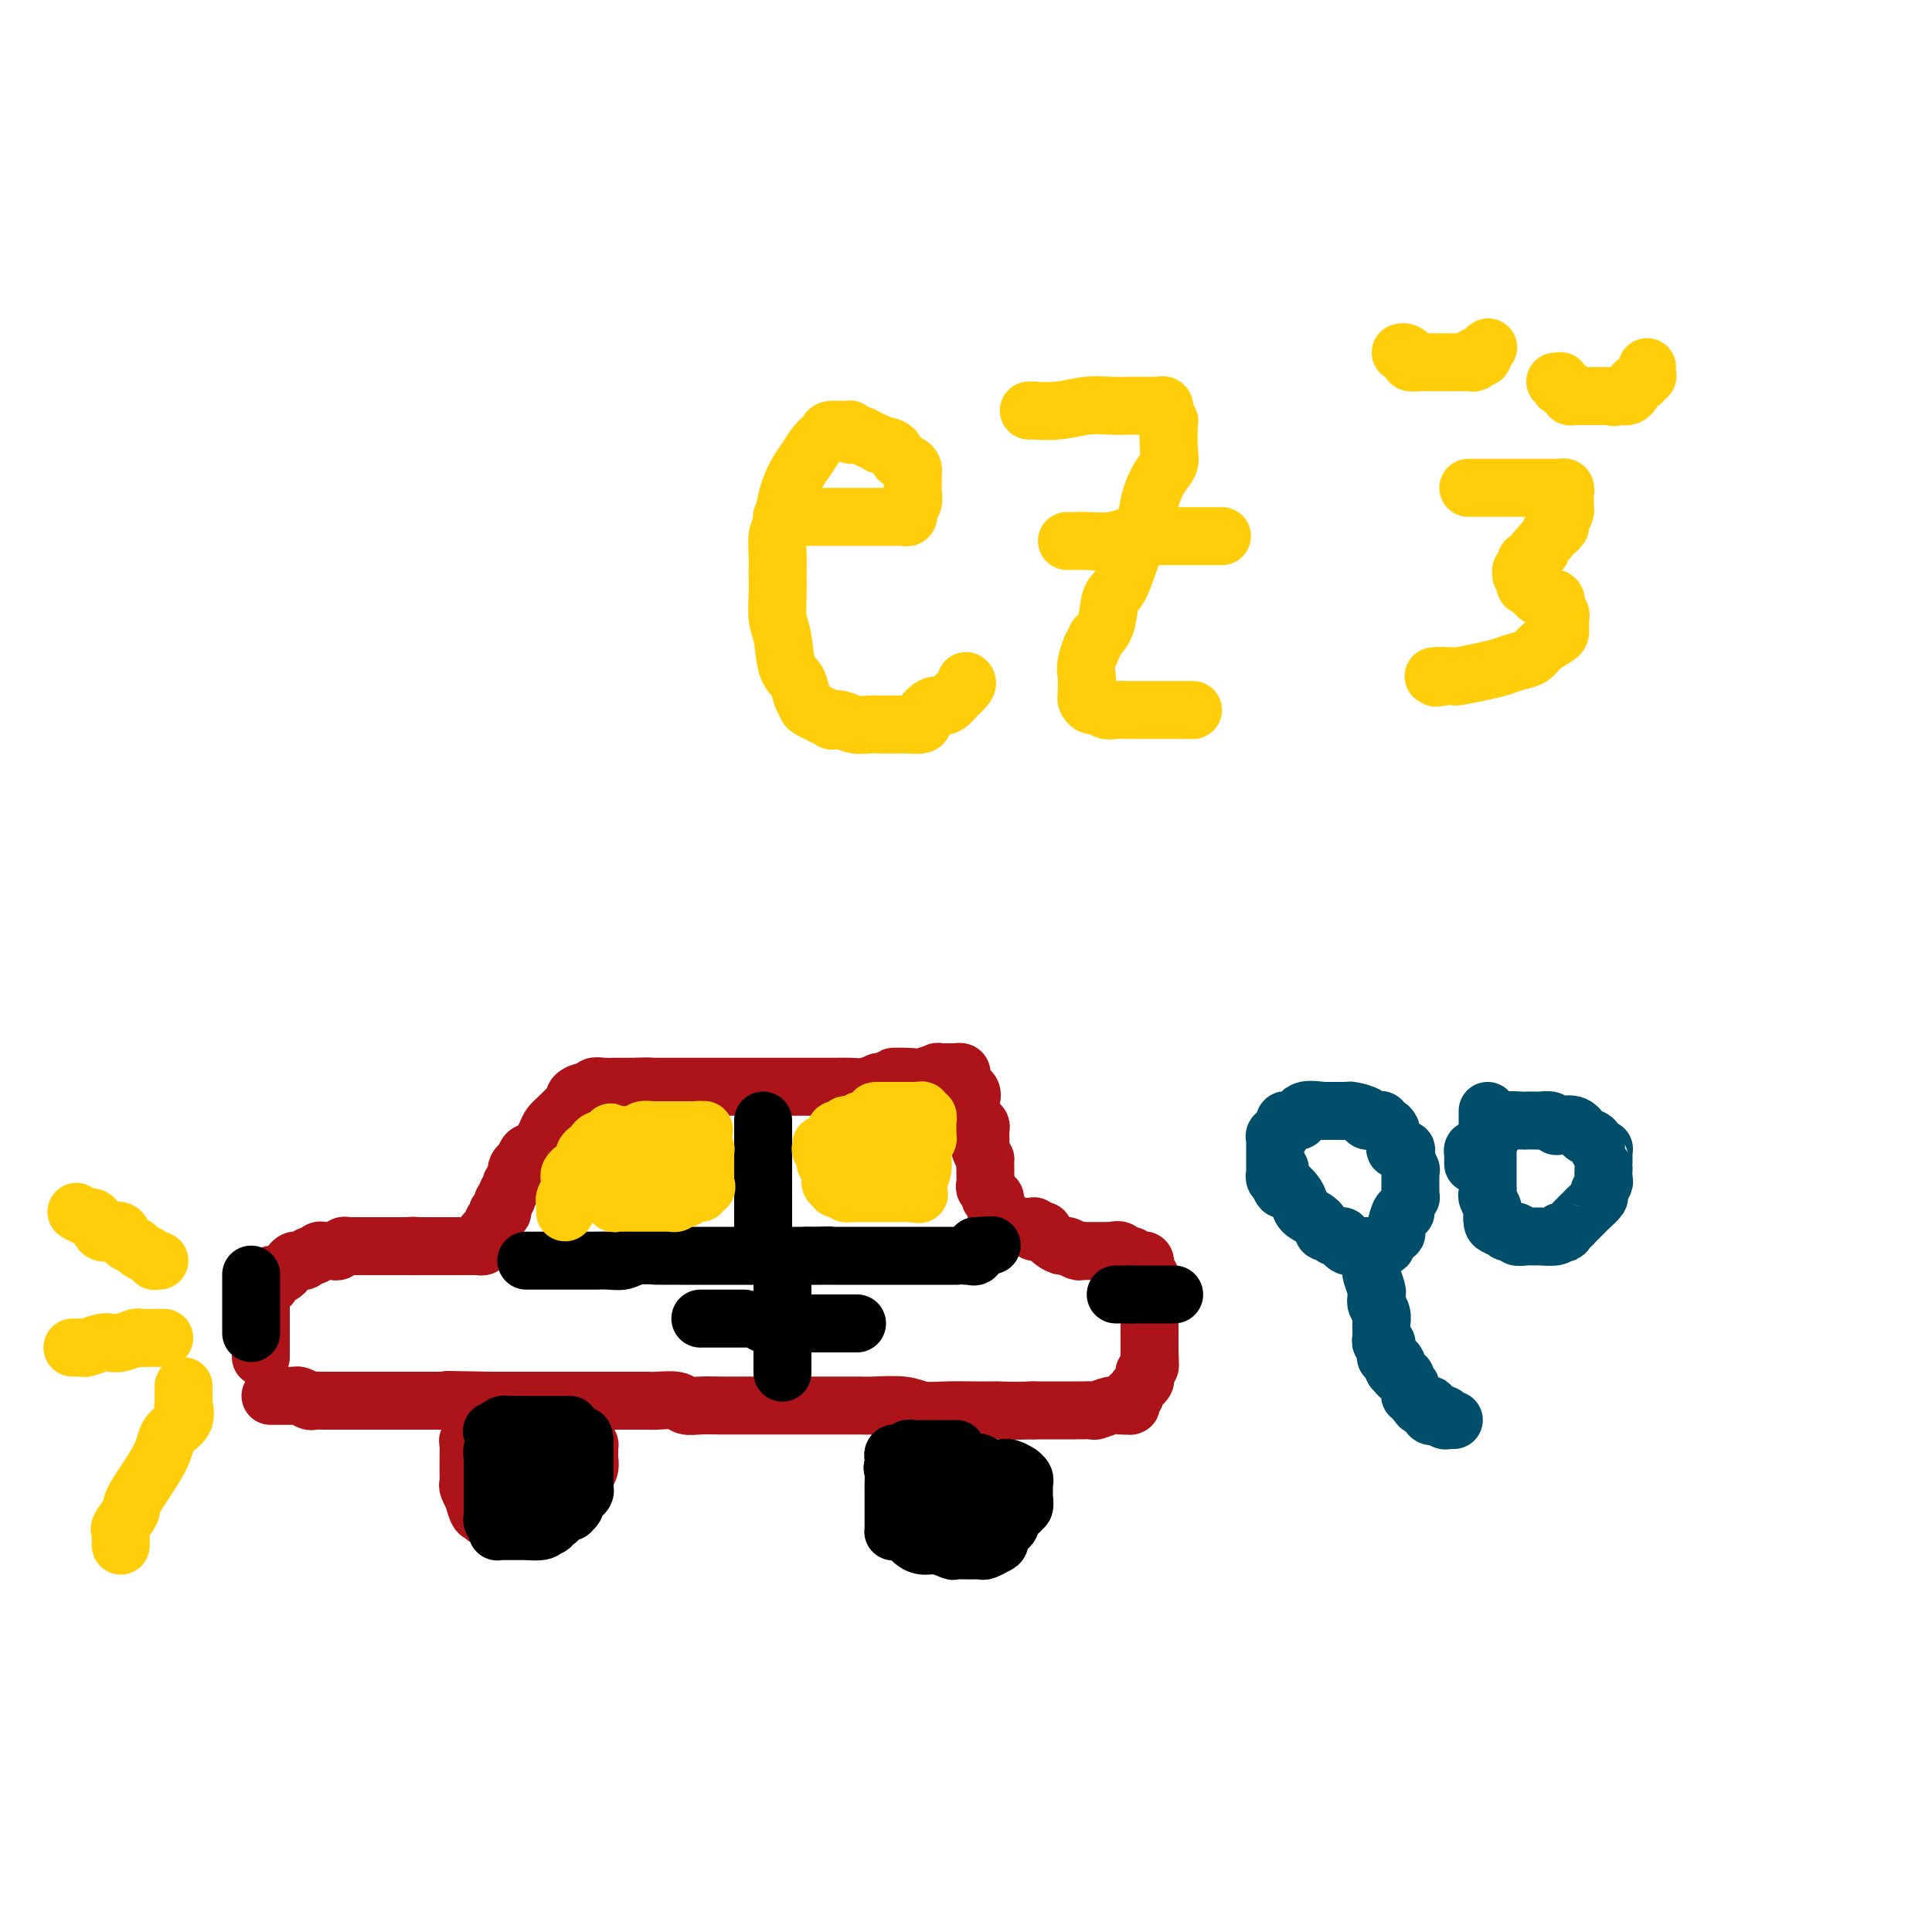 <svg viewBox='0 0 400 400' version='1.1' xmlns='http://www.w3.org/2000/svg' xmlns:xlink='http://www.w3.org/1999/xlink'><g fill='none' stroke='#AD1419' stroke-width='12' stroke-linecap='round' stroke-linejoin='round'><path d='M54,281c0.000,-0.331 0.000,-0.662 0,-1c0.000,-0.338 0.000,-0.682 0,-1c-0.000,-0.318 0.000,-0.610 0,-1c0.000,-0.390 0.000,-0.878 0,-1c0.000,-0.122 0.000,0.121 0,0c0.000,-0.121 0.000,-0.605 0,-1c0.000,-0.395 0.000,-0.701 0,-1c0.000,-0.299 0.000,-0.590 0,-1c0.000,-0.410 0.000,-0.937 0,-1c0.000,-0.063 0.000,0.338 0,0c0.000,-0.338 0.000,-1.415 0,-2c0.000,-0.585 0.000,-0.679 0,-1c-0.000,-0.321 -0.000,-0.871 0,-1c0.000,-0.129 0.000,0.161 0,0c0.000,-0.161 0.000,-0.774 0,-1c0.000,-0.226 0.000,-0.065 0,0c0.000,0.065 0.000,0.032 0,0'/><path d='M54,268c-0.043,-2.168 -0.149,-1.087 0,-1c0.149,0.087 0.554,-0.820 1,-1c0.446,-0.180 0.931,0.369 1,0c0.069,-0.369 -0.280,-1.654 0,-2c0.280,-0.346 1.188,0.248 2,0c0.812,-0.248 1.527,-1.338 2,-2c0.473,-0.662 0.704,-0.894 1,-1c0.296,-0.106 0.657,-0.085 1,0c0.343,0.085 0.669,0.233 1,0c0.331,-0.233 0.666,-0.847 1,-1c0.334,-0.153 0.667,0.155 1,0c0.333,-0.155 0.667,-0.773 1,-1c0.333,-0.227 0.667,-0.065 1,0c0.333,0.065 0.667,0.031 1,0c0.333,-0.031 0.666,-0.061 1,0c0.334,0.061 0.667,0.212 1,0c0.333,-0.212 0.664,-0.789 1,-1c0.336,-0.211 0.677,-0.057 1,0c0.323,0.057 0.629,0.015 1,0c0.371,-0.015 0.806,-0.004 1,0c0.194,0.004 0.145,0.001 0,0c-0.145,-0.001 -0.386,-0.000 0,0c0.386,0.000 1.399,0.000 2,0c0.601,-0.000 0.791,-0.000 1,0c0.209,0.000 0.437,0.000 1,0c0.563,-0.000 1.460,-0.000 2,0c0.540,0.000 0.722,0.000 1,0c0.278,-0.000 0.652,-0.000 1,0c0.348,0.000 0.671,0.000 1,0c0.329,-0.000 0.665,-0.000 1,0'/><path d='M84,258c2.890,-0.155 1.117,-0.041 1,0c-0.117,0.041 1.424,0.011 2,0c0.576,-0.011 0.186,-0.003 0,0c-0.186,0.003 -0.170,0.001 0,0c0.170,-0.001 0.492,-0.000 1,0c0.508,0.000 1.200,0.000 2,0c0.800,-0.000 1.707,-0.000 2,0c0.293,0.000 -0.028,-0.000 0,0c0.028,0.000 0.407,0.000 1,0c0.593,-0.000 1.402,-0.000 2,0c0.598,0.000 0.987,0.001 1,0c0.013,-0.001 -0.350,-0.003 0,0c0.350,0.003 1.414,0.012 2,0c0.586,-0.012 0.696,-0.046 1,0c0.304,0.046 0.804,0.172 1,0c0.196,-0.172 0.090,-0.641 0,-1c-0.090,-0.359 -0.164,-0.606 0,-1c0.164,-0.394 0.565,-0.933 1,-1c0.435,-0.067 0.905,0.338 1,0c0.095,-0.338 -0.186,-1.418 0,-2c0.186,-0.582 0.838,-0.667 1,-1c0.162,-0.333 -0.168,-0.915 0,-1c0.168,-0.085 0.833,0.328 1,0c0.167,-0.328 -0.165,-1.398 0,-2c0.165,-0.602 0.828,-0.735 1,-1c0.172,-0.265 -0.146,-0.662 0,-1c0.146,-0.338 0.757,-0.615 1,-1c0.243,-0.385 0.117,-0.876 0,-1c-0.117,-0.124 -0.224,0.121 0,0c0.224,-0.121 0.778,-0.606 1,-1c0.222,-0.394 0.111,-0.697 0,-1'/><path d='M107,243c1.187,-2.594 0.153,-1.581 0,-1c-0.153,0.581 0.574,0.728 1,0c0.426,-0.728 0.550,-2.330 1,-3c0.450,-0.670 1.224,-0.408 2,-1c0.776,-0.592 1.553,-2.039 2,-3c0.447,-0.961 0.565,-1.435 1,-2c0.435,-0.565 1.187,-1.223 2,-2c0.813,-0.777 1.686,-1.675 2,-2c0.314,-0.325 0.069,-0.076 0,0c-0.069,0.076 0.040,-0.022 0,0c-0.040,0.022 -0.227,0.165 0,0c0.227,-0.165 0.868,-0.636 1,-1c0.132,-0.364 -0.246,-0.619 0,-1c0.246,-0.381 1.116,-0.887 2,-1c0.884,-0.113 1.781,0.166 2,0c0.219,-0.166 -0.241,-0.776 0,-1c0.241,-0.224 1.181,-0.060 2,0c0.819,0.060 1.515,0.016 2,0c0.485,-0.016 0.757,-0.004 1,0c0.243,0.004 0.457,0.001 1,0c0.543,-0.001 1.415,-0.000 2,0c0.585,0.000 0.881,0.000 1,0c0.119,-0.000 0.059,-0.000 0,0'/><path d='M132,225c2.312,-0.155 2.593,-0.041 3,0c0.407,0.041 0.939,0.011 1,0c0.061,-0.011 -0.350,-0.003 0,0c0.350,0.003 1.459,0.001 2,0c0.541,-0.001 0.513,-0.000 1,0c0.487,0.000 1.488,0.000 2,0c0.512,-0.000 0.535,-0.000 1,0c0.465,0.000 1.373,0.000 2,0c0.627,-0.000 0.975,-0.000 1,0c0.025,0.000 -0.271,0.000 0,0c0.271,-0.000 1.109,-0.000 2,0c0.891,0.000 1.833,0.000 2,0c0.167,-0.000 -0.442,-0.000 0,0c0.442,0.000 1.935,0.000 3,0c1.065,-0.000 1.704,-0.000 2,0c0.296,0.000 0.251,0.000 1,0c0.749,-0.000 2.294,-0.000 3,0c0.706,0.000 0.575,0.000 1,0c0.425,-0.000 1.405,-0.000 2,0c0.595,0.000 0.803,0.000 1,0c0.197,-0.000 0.382,-0.000 1,0c0.618,0.000 1.669,0.000 2,0c0.331,-0.000 -0.059,-0.000 0,0c0.059,0.000 0.567,0.000 1,0c0.433,-0.000 0.790,-0.000 1,0c0.210,0.000 0.272,0.001 1,0c0.728,-0.001 2.123,-0.003 3,0c0.877,0.003 1.235,0.011 2,0c0.765,-0.011 1.937,-0.041 3,0c1.063,0.041 2.018,0.155 3,0c0.982,-0.155 1.991,-0.577 3,-1'/><path d='M182,224c8.191,-0.377 3.667,-0.819 3,-1c-0.667,-0.181 2.522,-0.101 4,0c1.478,0.101 1.246,0.223 2,0c0.754,-0.223 2.493,-0.792 3,-1c0.507,-0.208 -0.218,-0.056 0,0c0.218,0.056 1.378,0.015 2,0c0.622,-0.015 0.706,-0.005 1,0c0.294,0.005 0.797,0.004 1,0c0.203,-0.004 0.107,-0.013 0,0c-0.107,0.013 -0.224,0.046 0,0c0.224,-0.046 0.790,-0.170 1,0c0.210,0.170 0.064,0.636 0,1c-0.064,0.364 -0.045,0.626 0,1c0.045,0.374 0.117,0.861 0,1c-0.117,0.139 -0.424,-0.068 0,0c0.424,0.068 1.577,0.413 2,1c0.423,0.587 0.116,1.418 0,2c-0.116,0.582 -0.041,0.916 0,1c0.041,0.084 0.050,-0.080 0,0c-0.050,0.080 -0.157,0.406 0,1c0.157,0.594 0.578,1.458 1,2c0.422,0.542 0.845,0.764 1,1c0.155,0.236 0.042,0.487 0,1c-0.042,0.513 -0.012,1.290 0,2c0.012,0.710 0.006,1.355 0,2'/><path d='M203,238c1.154,2.815 1.040,1.854 1,2c-0.040,0.146 -0.007,1.401 0,2c0.007,0.599 -0.013,0.543 0,1c0.013,0.457 0.060,1.427 0,2c-0.060,0.573 -0.227,0.749 0,1c0.227,0.251 0.849,0.579 1,1c0.151,0.421 -0.170,0.936 0,1c0.170,0.064 0.830,-0.323 1,0c0.170,0.323 -0.150,1.357 0,2c0.150,0.643 0.772,0.894 1,1c0.228,0.106 0.064,0.067 0,0c-0.064,-0.067 -0.027,-0.163 0,0c0.027,0.163 0.045,0.583 0,1c-0.045,0.417 -0.153,0.830 0,1c0.153,0.170 0.567,0.098 1,0c0.433,-0.098 0.886,-0.222 1,0c0.114,0.222 -0.109,0.792 0,1c0.109,0.208 0.550,0.056 1,0c0.450,-0.056 0.908,-0.015 1,0c0.092,0.015 -0.183,0.004 0,0c0.183,-0.004 0.822,-0.001 1,0c0.178,0.001 -0.106,0.000 0,0c0.106,-0.000 0.602,-0.000 1,0c0.398,0.000 0.699,0.000 1,0'/><path d='M214,254c1.167,0.500 0.583,0.250 0,0'/><path d='M214,254c0.064,-0.110 0.128,-0.219 0,0c-0.128,0.219 -0.448,0.767 0,1c0.448,0.233 1.663,0.153 2,0c0.337,-0.153 -0.204,-0.377 0,0c0.204,0.377 1.154,1.355 2,2c0.846,0.645 1.590,0.957 2,1c0.410,0.043 0.487,-0.185 1,0c0.513,0.185 1.461,0.782 2,1c0.539,0.218 0.670,0.059 1,0c0.330,-0.059 0.858,-0.016 1,0c0.142,0.016 -0.103,0.004 0,0c0.103,-0.004 0.552,-0.001 1,0c0.448,0.001 0.894,0.000 1,0c0.106,-0.000 -0.129,-0.000 0,0c0.129,0.000 0.622,0.000 1,0c0.378,-0.000 0.640,-0.000 1,0c0.360,0.000 0.817,0.000 1,0c0.183,-0.000 0.091,-0.000 0,0'/><path d='M230,259c2.632,0.790 1.213,0.264 1,0c-0.213,-0.264 0.779,-0.268 1,0c0.221,0.268 -0.330,0.808 0,1c0.330,0.192 1.541,0.038 2,0c0.459,-0.038 0.165,0.042 0,0c-0.165,-0.042 -0.202,-0.204 0,0c0.202,0.204 0.641,0.776 1,1c0.359,0.224 0.636,0.102 1,0c0.364,-0.102 0.816,-0.183 1,0c0.184,0.183 0.102,0.631 0,1c-0.102,0.369 -0.223,0.660 0,1c0.223,0.340 0.792,0.728 1,1c0.208,0.272 0.056,0.426 0,1c-0.056,0.574 -0.015,1.567 0,2c0.015,0.433 0.004,0.305 0,1c-0.004,0.695 -0.001,2.214 0,3c0.001,0.786 0.000,0.841 0,1c-0.000,0.159 -0.000,0.424 0,1c0.000,0.576 0.000,1.464 0,2c-0.000,0.536 -0.000,0.721 0,1c0.000,0.279 0.000,0.652 0,1c-0.000,0.348 -0.000,0.671 0,1c0.000,0.329 0.000,0.666 0,1c-0.000,0.334 -0.000,0.667 0,1'/><path d='M238,280c0.154,3.179 0.037,1.625 0,1c-0.037,-0.625 0.004,-0.322 0,0c-0.004,0.322 -0.052,0.663 0,1c0.052,0.337 0.206,0.669 0,1c-0.206,0.331 -0.772,0.662 -1,1c-0.228,0.338 -0.118,0.682 0,1c0.118,0.318 0.243,0.611 0,1c-0.243,0.389 -0.853,0.874 -1,1c-0.147,0.126 0.171,-0.107 0,0c-0.171,0.107 -0.830,0.554 -1,1c-0.170,0.446 0.150,0.890 0,1c-0.150,0.110 -0.771,-0.114 -1,0c-0.229,0.114 -0.068,0.567 0,1c0.068,0.433 0.042,0.847 0,1c-0.042,0.153 -0.099,0.045 0,0c0.099,-0.045 0.354,-0.026 0,0c-0.354,0.026 -1.317,0.060 -2,0c-0.683,-0.060 -1.085,-0.212 -2,0c-0.915,0.212 -2.342,0.789 -3,1c-0.658,0.211 -0.545,0.057 -1,0c-0.455,-0.057 -1.476,-0.015 -2,0c-0.524,0.015 -0.549,0.004 -1,0c-0.451,-0.004 -1.327,-0.001 -2,0c-0.673,0.001 -1.143,0.000 -2,0c-0.857,-0.000 -2.102,-0.000 -3,0c-0.898,0.000 -1.449,0.000 -2,0'/><path d='M214,292c-4.663,0.155 -6.320,0.043 -7,0c-0.680,-0.043 -0.384,-0.015 -1,0c-0.616,0.015 -2.143,0.018 -4,0c-1.857,-0.018 -4.044,-0.057 -6,0c-1.956,0.057 -3.681,0.212 -5,0c-1.319,-0.212 -2.231,-0.789 -4,-1c-1.769,-0.211 -4.397,-0.057 -6,0c-1.603,0.057 -2.183,0.015 -3,0c-0.817,-0.015 -1.870,-0.004 -4,0c-2.130,0.004 -5.335,0.001 -7,0c-1.665,-0.001 -1.789,-0.000 -3,0c-1.211,0.000 -3.510,-0.000 -5,0c-1.490,0.000 -2.171,0.001 -3,0c-0.829,-0.001 -1.806,-0.004 -3,0c-1.194,0.004 -2.607,0.015 -4,0c-1.393,-0.015 -2.768,-0.057 -4,0c-1.232,0.057 -2.322,0.211 -3,0c-0.678,-0.211 -0.943,-0.789 -2,-1c-1.057,-0.211 -2.906,-0.057 -4,0c-1.094,0.057 -1.433,0.015 -2,0c-0.567,-0.015 -1.361,-0.004 -2,0c-0.639,0.004 -1.124,0.001 -2,0c-0.876,-0.001 -2.143,-0.000 -3,0c-0.857,0.000 -1.304,0.000 -2,0c-0.696,-0.000 -1.642,-0.000 -3,0c-1.358,0.000 -3.129,0.000 -4,0c-0.871,-0.000 -0.841,-0.000 -2,0c-1.159,0.000 -3.507,0.000 -5,0c-1.493,-0.000 -2.133,-0.000 -3,0c-0.867,0.000 -1.962,0.000 -3,0c-1.038,-0.000 -2.019,-0.000 -3,0'/><path d='M102,290c-17.620,-0.309 -5.669,-0.083 -2,0c3.669,0.083 -0.942,0.022 -3,0c-2.058,-0.022 -1.563,-0.006 -2,0c-0.437,0.006 -1.807,0.002 -3,0c-1.193,-0.002 -2.211,-0.000 -3,0c-0.789,0.000 -1.351,0.000 -2,0c-0.649,-0.000 -1.387,-0.000 -2,0c-0.613,0.000 -1.103,0.000 -2,0c-0.897,-0.000 -2.202,0.000 -3,0c-0.798,-0.000 -1.088,-0.000 -2,0c-0.912,0.000 -2.446,0.000 -3,0c-0.554,-0.000 -0.127,-0.000 -1,0c-0.873,0.000 -3.045,0.001 -4,0c-0.955,-0.001 -0.693,-0.004 -1,0c-0.307,0.004 -1.183,0.015 -2,0c-0.817,-0.015 -1.576,-0.057 -2,0c-0.424,0.057 -0.513,0.211 -1,0c-0.487,-0.211 -1.373,-0.789 -2,-1c-0.627,-0.211 -0.995,-0.057 -1,0c-0.005,0.057 0.354,0.015 0,0c-0.354,-0.015 -1.419,-0.004 -2,0c-0.581,0.004 -0.678,0.001 -1,0c-0.322,-0.001 -0.870,-0.000 -1,0c-0.130,0.000 0.157,0.000 0,0c-0.157,-0.000 -0.759,-0.000 -1,0c-0.241,0.000 -0.120,0.000 0,0'/><path d='M101,291c-0.422,0.032 -0.844,0.064 -1,0c-0.156,-0.064 -0.044,-0.225 0,0c0.044,0.225 0.022,0.834 0,1c-0.022,0.166 -0.043,-0.111 0,0c0.043,0.111 0.151,0.611 0,1c-0.151,0.389 -0.562,0.666 -1,1c-0.438,0.334 -0.902,0.726 -1,1c-0.098,0.274 0.170,0.431 0,1c-0.170,0.569 -0.778,1.552 -1,2c-0.222,0.448 -0.059,0.362 0,1c0.059,0.638 0.015,2.001 0,3c-0.015,0.999 0.000,1.635 0,2c-0.000,0.365 -0.015,0.459 0,1c0.015,0.541 0.059,1.529 0,2c-0.059,0.471 -0.222,0.424 0,1c0.222,0.576 0.830,1.776 1,2c0.170,0.224 -0.099,-0.528 0,0c0.099,0.528 0.565,2.334 1,3c0.435,0.666 0.839,0.190 1,0c0.161,-0.190 0.081,-0.095 0,0'/><path d='M100,313c0.648,2.321 0.768,0.622 1,0c0.232,-0.622 0.575,-0.167 1,0c0.425,0.167 0.931,0.045 1,0c0.069,-0.045 -0.298,-0.012 0,0c0.298,0.012 1.262,0.003 2,0c0.738,-0.003 1.248,-0.001 2,0c0.752,0.001 1.744,0.000 2,0c0.256,-0.000 -0.225,-0.000 0,0c0.225,0.000 1.154,0.001 2,0c0.846,-0.001 1.607,-0.003 2,0c0.393,0.003 0.417,0.012 1,0c0.583,-0.012 1.724,-0.046 2,0c0.276,0.046 -0.314,0.171 0,0c0.314,-0.171 1.533,-0.638 2,-1c0.467,-0.362 0.182,-0.618 0,-1c-0.182,-0.382 -0.260,-0.890 0,-1c0.260,-0.110 0.858,0.178 1,0c0.142,-0.178 -0.173,-0.820 0,-1c0.173,-0.180 0.835,0.104 1,0c0.165,-0.104 -0.166,-0.595 0,-1c0.166,-0.405 0.829,-0.724 1,-1c0.171,-0.276 -0.150,-0.507 0,-1c0.150,-0.493 0.772,-1.247 1,-2c0.228,-0.753 0.062,-1.506 0,-2c-0.062,-0.494 -0.019,-0.729 0,-1c0.019,-0.271 0.016,-0.580 0,-1c-0.016,-0.420 -0.043,-0.952 0,-1c0.043,-0.048 0.156,0.389 0,0c-0.156,-0.389 -0.580,-1.605 -1,-2c-0.420,-0.395 -0.834,0.030 -1,0c-0.166,-0.030 -0.083,-0.515 0,-1'/><path d='M120,296c-0.488,-1.459 -0.707,-1.107 -1,-1c-0.293,0.107 -0.659,-0.032 -1,0c-0.341,0.032 -0.657,0.234 -1,0c-0.343,-0.234 -0.712,-0.904 -1,-1c-0.288,-0.096 -0.493,0.381 -1,0c-0.507,-0.381 -1.316,-1.619 -2,-2c-0.684,-0.381 -1.244,0.094 -2,0c-0.756,-0.094 -1.709,-0.757 -2,-1c-0.291,-0.243 0.079,-0.065 0,0c-0.079,0.065 -0.609,0.017 -1,0c-0.391,-0.017 -0.644,-0.005 -1,0c-0.356,0.005 -0.816,0.001 -1,0c-0.184,-0.001 -0.092,-0.001 0,0'/></g>
<g fill='none' stroke='#000000' stroke-width='12' stroke-linecap='round' stroke-linejoin='round'><path d='M118,295c-0.334,-0.000 -0.668,-0.000 -1,0c-0.332,0.000 -0.662,0.000 -1,0c-0.338,-0.000 -0.682,-0.000 -1,0c-0.318,0.000 -0.609,0.000 -1,0c-0.391,-0.000 -0.883,-0.000 -1,0c-0.117,0.000 0.141,0.000 0,0c-0.141,-0.000 -0.682,-0.000 -1,0c-0.318,0.000 -0.414,0.000 -1,0c-0.586,-0.000 -1.664,-0.000 -2,0c-0.336,0.000 0.069,0.000 0,0c-0.069,-0.000 -0.611,-0.000 -1,0c-0.389,0.000 -0.625,0.000 -1,0c-0.375,-0.000 -0.888,-0.001 -1,0c-0.112,0.001 0.177,0.003 0,0c-0.177,-0.003 -0.821,-0.011 -1,0c-0.179,0.011 0.106,0.041 0,0c-0.106,-0.041 -0.602,-0.155 -1,0c-0.398,0.155 -0.699,0.577 -1,1'/><path d='M103,296c-2.316,0.278 -0.607,0.474 0,1c0.607,0.526 0.110,1.384 0,2c-0.110,0.616 0.167,0.991 0,1c-0.167,0.009 -0.777,-0.348 -1,0c-0.223,0.348 -0.060,1.403 0,2c0.060,0.597 0.016,0.737 0,1c-0.016,0.263 -0.004,0.648 0,1c0.004,0.352 0.001,0.672 0,1c-0.001,0.328 -0.000,0.666 0,1c0.000,0.334 0.000,0.666 0,1c-0.000,0.334 -0.000,0.671 0,1c0.000,0.329 0.000,0.649 0,1c-0.000,0.351 -0.000,0.734 0,1c0.000,0.266 0.000,0.414 0,1c-0.000,0.586 -0.001,1.610 0,2c0.001,0.390 0.004,0.146 0,0c-0.004,-0.146 -0.015,-0.193 0,0c0.015,0.193 0.056,0.626 0,1c-0.056,0.374 -0.209,0.689 0,1c0.209,0.311 0.781,0.619 1,1c0.219,0.381 0.085,0.834 0,1c-0.085,0.166 -0.119,0.045 0,0c0.119,-0.045 0.393,-0.012 1,0c0.607,0.012 1.546,0.004 2,0c0.454,-0.004 0.423,-0.004 1,0c0.577,0.004 1.763,0.011 2,0c0.237,-0.011 -0.475,-0.042 0,0c0.475,0.042 2.136,0.155 3,0c0.864,-0.155 0.932,-0.577 1,-1'/><path d='M113,316c1.483,-0.172 0.191,-0.103 0,0c-0.191,0.103 0.719,0.239 1,0c0.281,-0.239 -0.065,-0.852 0,-1c0.065,-0.148 0.543,0.171 1,0c0.457,-0.171 0.893,-0.831 1,-1c0.107,-0.169 -0.116,0.152 0,0c0.116,-0.152 0.571,-0.776 1,-1c0.429,-0.224 0.833,-0.049 1,0c0.167,0.049 0.096,-0.029 0,0c-0.096,0.029 -0.218,0.165 0,0c0.218,-0.165 0.775,-0.632 1,-1c0.225,-0.368 0.117,-0.637 0,-1c-0.117,-0.363 -0.241,-0.819 0,-1c0.241,-0.181 0.849,-0.086 1,0c0.151,0.086 -0.156,0.163 0,0c0.156,-0.163 0.774,-0.565 1,-1c0.226,-0.435 0.061,-0.903 0,-1c-0.061,-0.097 -0.016,0.176 0,0c0.016,-0.176 0.004,-0.803 0,-1c-0.004,-0.197 -0.001,0.035 0,0c0.001,-0.035 0.000,-0.338 0,-1c-0.000,-0.662 -0.000,-1.683 0,-2c0.000,-0.317 0.000,0.070 0,0c-0.000,-0.070 -0.000,-0.597 0,-1c0.000,-0.403 0.000,-0.682 0,-1c-0.000,-0.318 -0.000,-0.676 0,-1c0.000,-0.324 0.000,-0.612 0,-1c-0.000,-0.388 -0.000,-0.874 0,-1c0.000,-0.126 0.000,0.107 0,0c-0.000,-0.107 -0.000,-0.553 0,-1'/><path d='M121,298c-0.179,-1.637 -0.625,-0.228 -1,0c-0.375,0.228 -0.678,-0.723 -1,-1c-0.322,-0.277 -0.664,0.122 -1,0c-0.336,-0.122 -0.668,-0.765 -1,-1c-0.332,-0.235 -0.665,-0.064 -1,0c-0.335,0.064 -0.670,0.020 -1,0c-0.330,-0.020 -0.653,-0.016 -1,0c-0.347,0.016 -0.719,0.046 -1,0c-0.281,-0.046 -0.471,-0.167 -1,0c-0.529,0.167 -1.398,0.621 -2,1c-0.602,0.379 -0.936,0.683 -1,1c-0.064,0.317 0.141,0.648 0,1c-0.141,0.352 -0.630,0.724 -1,1c-0.370,0.276 -0.621,0.455 -1,1c-0.379,0.545 -0.886,1.455 -1,2c-0.114,0.545 0.166,0.724 0,1c-0.166,0.276 -0.776,0.648 -1,1c-0.224,0.352 -0.060,0.686 0,1c0.060,0.314 0.016,0.610 0,1c-0.016,0.390 -0.004,0.874 0,1c0.004,0.126 0.000,-0.106 0,0c-0.000,0.106 0.003,0.550 0,1c-0.003,0.450 -0.012,0.905 0,1c0.012,0.095 0.044,-0.170 0,0c-0.044,0.170 -0.166,0.777 0,1c0.166,0.223 0.619,0.064 1,0c0.381,-0.064 0.691,-0.032 1,0'/><path d='M107,311c0.771,0.606 1.699,0.121 2,0c0.301,-0.121 -0.024,0.122 0,0c0.024,-0.122 0.398,-0.607 1,-1c0.602,-0.393 1.433,-0.693 2,-1c0.567,-0.307 0.870,-0.622 1,-1c0.130,-0.378 0.087,-0.818 0,-1c-0.087,-0.182 -0.220,-0.104 0,0c0.220,0.104 0.791,0.234 1,0c0.209,-0.234 0.056,-0.834 0,-1c-0.056,-0.166 -0.015,0.100 0,0c0.015,-0.100 0.004,-0.566 0,-1c-0.004,-0.434 -0.001,-0.837 0,-1c0.001,-0.163 0.000,-0.086 0,0c-0.000,0.086 -0.000,0.180 0,0c0.000,-0.180 0.000,-0.636 0,-1c-0.000,-0.364 -0.000,-0.636 0,-1c0.000,-0.364 0.000,-0.818 0,-1c-0.000,-0.182 -0.000,-0.091 0,0'/><path d='M114,301c-0.067,-1.089 -0.733,-0.311 -1,0c-0.267,0.311 -0.133,0.156 0,0'/><path d='M198,300c0.027,-0.000 0.054,-0.000 0,0c-0.054,0.000 -0.189,0.000 -1,0c-0.811,-0.000 -2.298,-0.001 -3,0c-0.702,0.001 -0.619,0.004 -1,0c-0.381,-0.004 -1.226,-0.016 -2,0c-0.774,0.016 -1.477,0.058 -2,0c-0.523,-0.058 -0.866,-0.218 -1,0c-0.134,0.218 -0.060,0.812 0,1c0.060,0.188 0.107,-0.030 0,0c-0.107,0.030 -0.368,0.307 -1,1c-0.632,0.693 -1.633,1.800 -2,2c-0.367,0.200 -0.098,-0.508 0,0c0.098,0.508 0.026,2.230 0,3c-0.026,0.770 -0.007,0.588 0,1c0.007,0.412 0.002,1.420 0,2c-0.002,0.580 -0.000,0.733 0,1c0.000,0.267 0.000,0.649 0,1c-0.000,0.351 0.000,0.672 0,1c-0.000,0.328 -0.001,0.662 0,1c0.001,0.338 0.002,0.678 0,1c-0.002,0.322 -0.009,0.625 0,1c0.009,0.375 0.033,0.822 0,1c-0.033,0.178 -0.124,0.086 0,0c0.124,-0.086 0.464,-0.168 1,0c0.536,0.168 1.268,0.584 2,1'/><path d='M188,318c0.605,0.471 0.619,0.648 1,1c0.381,0.352 1.131,0.879 2,1c0.869,0.121 1.858,-0.164 3,0c1.142,0.164 2.438,0.777 3,1c0.562,0.223 0.392,0.056 1,0c0.608,-0.056 1.995,-0.003 3,0c1.005,0.003 1.626,-0.045 2,0c0.374,0.045 0.499,0.183 1,0c0.501,-0.183 1.377,-0.688 2,-1c0.623,-0.312 0.994,-0.433 1,-1c0.006,-0.567 -0.353,-1.582 0,-2c0.353,-0.418 1.419,-0.239 2,-1c0.581,-0.761 0.678,-2.461 1,-3c0.322,-0.539 0.871,0.082 1,0c0.129,-0.082 -0.162,-0.865 0,-1c0.162,-0.135 0.775,0.380 1,0c0.225,-0.380 0.060,-1.656 0,-2c-0.060,-0.344 -0.015,0.245 0,0c0.015,-0.245 -0.000,-1.324 0,-2c0.000,-0.676 0.016,-0.951 0,-1c-0.016,-0.049 -0.063,0.127 0,0c0.063,-0.127 0.236,-0.556 0,-1c-0.236,-0.444 -0.881,-0.903 -1,-1c-0.119,-0.097 0.289,0.167 0,0c-0.289,-0.167 -1.273,-0.766 -2,-1c-0.727,-0.234 -1.196,-0.105 -2,0c-0.804,0.105 -1.942,0.186 -3,0c-1.058,-0.186 -2.036,-0.637 -3,-1c-0.964,-0.363 -1.913,-0.636 -3,-1c-1.087,-0.364 -2.310,-0.818 -3,-1c-0.690,-0.182 -0.845,-0.091 -1,0'/><path d='M194,301c-2.891,-0.464 -2.620,-0.124 -3,0c-0.380,0.124 -1.412,0.032 -2,0c-0.588,-0.032 -0.732,-0.006 -1,0c-0.268,0.006 -0.660,-0.010 -1,0c-0.340,0.010 -0.627,0.045 -1,0c-0.373,-0.045 -0.831,-0.169 -1,0c-0.169,0.169 -0.047,0.633 0,1c0.047,0.367 0.020,0.637 0,1c-0.020,0.363 -0.031,0.818 0,1c0.031,0.182 0.105,0.091 0,0c-0.105,-0.091 -0.391,-0.182 0,0c0.391,0.182 1.457,0.637 2,1c0.543,0.363 0.562,0.633 1,1c0.438,0.367 1.293,0.830 2,1c0.707,0.170 1.264,0.045 2,0c0.736,-0.045 1.650,-0.012 2,0c0.350,0.012 0.135,0.003 0,0c-0.135,-0.003 -0.190,-0.001 0,0c0.190,0.001 0.626,0.000 1,0c0.374,-0.000 0.688,-0.000 1,0c0.312,0.000 0.622,0.000 1,0c0.378,-0.000 0.823,-0.000 1,0c0.177,0.000 0.086,0.000 0,0c-0.086,-0.000 -0.167,-0.000 0,0c0.167,0.000 0.584,0.000 1,0'/><path d='M199,307c2.327,0.468 1.145,0.137 1,0c-0.145,-0.137 0.746,-0.079 1,0c0.254,0.079 -0.129,0.179 0,0c0.129,-0.179 0.770,-0.637 1,-1c0.230,-0.363 0.047,-0.632 0,-1c-0.047,-0.368 0.041,-0.834 0,-1c-0.041,-0.166 -0.210,-0.031 0,0c0.210,0.031 0.799,-0.040 1,0c0.201,0.040 0.016,0.193 0,0c-0.016,-0.193 0.139,-0.732 0,-1c-0.139,-0.268 -0.572,-0.266 -1,0c-0.428,0.266 -0.851,0.796 -1,1c-0.149,0.204 -0.025,0.083 0,0c0.025,-0.083 -0.050,-0.129 0,0c0.050,0.129 0.224,0.434 0,1c-0.224,0.566 -0.845,1.395 -1,2c-0.155,0.605 0.154,0.988 0,1c-0.154,0.012 -0.773,-0.348 -1,0c-0.227,0.348 -0.061,1.402 0,2c0.061,0.598 0.016,0.738 0,1c-0.016,0.262 -0.005,0.646 0,1c0.005,0.354 0.002,0.677 0,1'/><path d='M199,313c-0.622,1.502 -0.177,0.256 0,0c0.177,-0.256 0.086,0.477 0,1c-0.086,0.523 -0.167,0.834 0,1c0.167,0.166 0.581,0.185 1,0c0.419,-0.185 0.845,-0.574 1,-1c0.155,-0.426 0.041,-0.888 0,-1c-0.041,-0.112 -0.010,0.127 0,0c0.010,-0.127 -0.000,-0.622 0,-1c0.000,-0.378 0.011,-0.641 0,-1c-0.011,-0.359 -0.046,-0.813 0,-1c0.046,-0.187 0.171,-0.106 0,0c-0.171,0.106 -0.637,0.239 -1,0c-0.363,-0.239 -0.622,-0.849 -1,-1c-0.378,-0.151 -0.875,0.156 -1,0c-0.125,-0.156 0.120,-0.774 0,-1c-0.120,-0.226 -0.607,-0.061 -1,0c-0.393,0.061 -0.694,0.016 -1,0c-0.306,-0.016 -0.618,-0.004 -1,0c-0.382,0.004 -0.834,0.001 -1,0c-0.166,-0.001 -0.048,-0.000 0,0c0.048,0.000 0.024,0.000 0,0'/><path d='M194,308c-1.083,-0.593 -0.290,-0.576 0,0c0.290,0.576 0.078,1.709 0,2c-0.078,0.291 -0.021,-0.262 0,0c0.021,0.262 0.006,1.338 0,2c-0.006,0.662 -0.001,0.909 0,1c0.001,0.091 0.000,0.024 0,0c-0.000,-0.024 -0.000,-0.007 0,0c0.000,0.007 0.000,0.002 0,0c-0.000,-0.002 -0.000,-0.001 0,0'/><path d='M109,261c-0.039,-0.000 -0.079,-0.000 0,0c0.079,0.000 0.275,0.000 1,0c0.725,-0.000 1.979,-0.000 3,0c1.021,0.000 1.810,0.001 3,0c1.190,-0.001 2.781,-0.004 4,0c1.219,0.004 2.065,0.015 3,0c0.935,-0.015 1.959,-0.057 3,0c1.041,0.057 2.097,0.211 3,0c0.903,-0.211 1.651,-0.789 3,-1c1.349,-0.211 3.300,-0.057 4,0c0.700,0.057 0.151,0.015 1,0c0.849,-0.015 3.096,-0.004 4,0c0.904,0.004 0.465,0.001 1,0c0.535,-0.001 2.044,-0.000 3,0c0.956,0.000 1.359,0.000 2,0c0.641,-0.000 1.520,-0.000 2,0c0.480,0.000 0.562,0.000 1,0c0.438,-0.000 1.233,-0.000 2,0c0.767,0.000 1.508,0.000 2,0c0.492,-0.000 0.737,-0.000 1,0c0.263,0.000 0.546,0.000 1,0c0.454,-0.000 1.080,-0.000 2,0c0.920,0.000 2.133,0.000 3,0c0.867,-0.000 1.387,-0.000 2,0c0.613,0.000 1.318,0.000 2,0c0.682,-0.000 1.341,-0.000 2,0'/><path d='M167,260c9.111,-0.155 2.888,-0.041 1,0c-1.888,0.041 0.559,0.011 2,0c1.441,-0.011 1.876,-0.003 2,0c0.124,0.003 -0.064,0.001 0,0c0.064,-0.001 0.380,-0.000 1,0c0.620,0.000 1.543,0.000 2,0c0.457,-0.000 0.446,-0.000 1,0c0.554,0.000 1.672,0.000 3,0c1.328,-0.000 2.867,-0.000 4,0c1.133,0.000 1.862,0.000 2,0c0.138,-0.000 -0.315,-0.000 0,0c0.315,0.000 1.396,0.000 2,0c0.604,-0.000 0.730,-0.000 1,0c0.270,0.000 0.686,0.000 1,0c0.314,-0.000 0.528,-0.000 1,0c0.472,0.000 1.204,0.000 2,0c0.796,-0.000 1.657,-0.000 2,0c0.343,0.000 0.168,0.000 0,0c-0.168,-0.000 -0.331,-0.000 0,0c0.331,0.000 1.154,0.000 2,0c0.846,-0.000 1.714,-0.000 2,0c0.286,0.000 -0.011,0.002 0,0c0.011,-0.002 0.329,-0.006 1,0c0.671,0.006 1.695,0.022 2,0c0.305,-0.022 -0.110,-0.083 0,0c0.110,0.083 0.746,0.309 1,0c0.254,-0.309 0.127,-1.155 0,-2'/><path d='M202,258c5.833,-0.333 2.917,-0.167 0,0'/><path d='M158,232c0.000,0.333 0.000,0.667 0,1c0.000,0.333 0.000,0.666 0,1c0.000,0.334 0.000,0.670 0,1c0.000,0.330 0.000,0.656 0,1c0.000,0.344 0.000,0.708 0,1c0.000,0.292 0.000,0.512 0,1c0.000,0.488 0.000,1.245 0,2c0.000,0.755 0.000,1.508 0,2c0.000,0.492 0.000,0.723 0,1c0.000,0.277 0.000,0.600 0,1c-0.000,0.400 0.000,0.877 0,1c0.000,0.123 0.000,-0.107 0,0c0.000,0.107 0.000,0.551 0,1c0.000,0.449 0.000,0.904 0,1c0.000,0.096 0.000,-0.166 0,0c0.000,0.166 -0.000,0.762 0,1c0.000,0.238 0.000,0.119 0,0'/><path d='M158,248c0.000,2.657 0.000,1.300 0,1c0.000,-0.300 0.000,0.459 0,1c0.000,0.541 0.000,0.866 0,1c0.000,0.134 0.000,0.078 0,0c0.000,-0.078 0.000,-0.178 0,0c0.000,0.178 0.000,0.635 0,1c0.000,0.365 0.000,0.637 0,1c0.000,0.363 0.000,0.818 0,1c0.000,0.182 0.000,0.091 0,0'/><path d='M162,262c0.000,0.289 0.000,0.578 0,1c0.000,0.422 0.000,0.978 0,1c0.000,0.022 0.000,-0.490 0,0c0.000,0.490 0.000,1.981 0,3c0.000,1.019 0.000,1.564 0,2c0.000,0.436 0.000,0.762 0,1c0.000,0.238 0.000,0.389 0,1c0.000,0.611 0.000,1.684 0,2c0.000,0.316 0.000,-0.123 0,0c0.000,0.123 0.000,0.808 0,1c0.000,0.192 0.000,-0.108 0,0c0.000,0.108 0.000,0.624 0,1c0.000,0.376 -0.000,0.611 0,1c0.000,0.389 0.000,0.931 0,1c0.000,0.069 0.000,-0.336 0,0c0.000,0.336 0.000,1.414 0,2c0.000,0.586 0.000,0.679 0,1c0.000,0.321 0.000,0.870 0,1c0.000,0.130 0.000,-0.157 0,0c0.000,0.157 0.000,0.759 0,1c0.000,0.241 0.000,0.120 0,0'/><path d='M162,282c0.000,3.260 0.000,1.410 0,1c0.000,-0.410 0.000,0.620 0,1c0.000,0.380 0.000,0.108 0,0c0.000,-0.108 0.000,-0.054 0,0'/><path d='M154,273c0.087,0.000 0.173,0.000 0,0c-0.173,0.000 -0.606,0.000 -1,0c-0.394,0.000 -0.750,0.000 -1,0c-0.250,0.000 -0.396,0.000 -1,0c-0.604,0.000 -1.667,0.000 -2,0c-0.333,0.000 0.065,0.000 0,0c-0.065,0.000 -0.592,0.000 -1,0c-0.408,0.000 -0.698,-0.000 -1,0c-0.302,0.000 -0.617,0.000 -1,0c-0.383,-0.000 -0.834,0.000 -1,0c-0.166,0.000 -0.047,0.000 0,0c0.047,0.000 0.024,0.000 0,0'/><path d='M158,274c0.333,0.000 0.667,0.000 1,0c0.333,0.000 0.667,0.000 1,0c0.333,0.000 0.667,0.000 1,0c0.333,0.000 0.665,0.000 1,0c0.335,0.000 0.672,0.000 1,0c0.328,0.000 0.647,0.000 1,0c0.353,0.000 0.738,0.000 1,0c0.262,0.000 0.399,0.000 1,0c0.601,0.000 1.666,0.000 2,0c0.334,0.000 -0.065,0.000 0,0c0.065,0.000 0.592,0.000 1,0c0.408,0.000 0.697,0.000 1,0c0.303,0.000 0.620,0.000 1,0c0.380,0.000 0.822,0.000 1,0c0.178,0.000 0.090,-0.000 0,0c-0.090,0.000 -0.183,-0.000 0,0c0.183,0.000 0.640,-0.000 1,0c0.360,0.000 0.622,-0.000 1,0c0.378,0.000 0.871,-0.000 1,0c0.129,0.000 -0.106,0.000 0,0c0.106,0.000 0.553,0.000 1,0'/><path d='M176,274c2.800,0.000 0.800,0.000 0,0c-0.800,0.000 -0.400,0.000 0,0'/><path d='M243,268c0.092,0.000 0.184,0.000 0,0c-0.184,0.000 -0.646,0.000 -1,0c-0.354,0.000 -0.602,0.000 -1,0c-0.398,0.000 -0.948,0.000 -1,0c-0.052,0.000 0.393,0.000 0,0c-0.393,0.000 -1.625,0.000 -2,0c-0.375,0.000 0.107,0.000 0,0c-0.107,0.000 -0.803,0.000 -1,0c-0.197,0.000 0.105,0.000 0,0c-0.105,0.000 -0.616,0.000 -1,0c-0.384,0.000 -0.642,0.000 -1,0c-0.358,0.000 -0.817,0.000 -1,0c-0.183,0.000 -0.092,0.000 0,0'/><path d='M234,268c-1.344,0.000 -0.203,0.000 0,0c0.203,0.000 -0.533,0.000 -1,0c-0.467,0.000 -0.664,0.000 -1,0c-0.336,0.000 -0.810,0.000 -1,0c-0.190,0.000 -0.095,0.000 0,0'/><path d='M52,264c0.000,-0.097 0.000,-0.195 0,0c0.000,0.195 -0.000,0.682 0,1c0.000,0.318 0.000,0.467 0,1c0.000,0.533 -0.000,1.448 0,2c0.000,0.552 0.000,0.739 0,1c-0.000,0.261 0.000,0.596 0,1c0.000,0.404 0.000,0.878 0,1c0.000,0.122 0.000,-0.107 0,0c-0.000,0.107 0.000,0.550 0,1c0.000,0.450 0.000,0.908 0,1c0.000,0.092 0.000,-0.182 0,0c0.000,0.182 0.000,0.819 0,1c0.000,0.181 0.000,-0.096 0,0c0.000,0.096 0.000,0.564 0,1c0.000,0.436 0.000,0.839 0,1c0.000,0.161 0.000,0.081 0,0'/></g>
<g fill='none' stroke='#FFCD0A' stroke-width='12' stroke-linecap='round' stroke-linejoin='round'><path d='M33,261c-0.438,-0.024 -0.876,-0.048 -1,0c-0.124,0.048 0.065,0.169 0,0c-0.065,-0.169 -0.384,-0.627 -1,-1c-0.616,-0.373 -1.530,-0.661 -2,-1c-0.470,-0.339 -0.497,-0.730 -1,-1c-0.503,-0.270 -1.483,-0.419 -2,-1c-0.517,-0.581 -0.573,-1.596 -1,-2c-0.427,-0.404 -1.227,-0.198 -2,0c-0.773,0.198 -1.521,0.389 -2,0c-0.479,-0.389 -0.689,-1.358 -1,-2c-0.311,-0.642 -0.724,-0.957 -1,-1c-0.276,-0.043 -0.414,0.185 -1,0c-0.586,-0.185 -1.621,-0.781 -2,-1c-0.379,-0.219 -0.102,-0.059 0,0c0.102,0.059 0.029,0.017 0,0c-0.029,-0.017 -0.015,-0.008 0,0'/><path d='M34,277c-0.344,0.000 -0.688,0.000 -1,0c-0.312,-0.000 -0.593,-0.001 -1,0c-0.407,0.001 -0.942,0.004 -1,0c-0.058,-0.004 0.360,-0.015 0,0c-0.360,0.015 -1.499,0.056 -2,0c-0.501,-0.056 -0.365,-0.207 -1,0c-0.635,0.207 -2.040,0.774 -3,1c-0.960,0.226 -1.475,0.113 -2,0c-0.525,-0.113 -1.058,-0.226 -2,0c-0.942,0.226 -2.291,0.793 -3,1c-0.709,0.207 -0.778,0.056 -1,0c-0.222,-0.056 -0.595,-0.015 -1,0c-0.405,0.015 -0.840,0.004 -1,0c-0.160,-0.004 -0.046,-0.001 0,0c0.046,0.001 0.023,0.001 0,0'/><path d='M38,287c-0.006,0.063 -0.012,0.127 0,1c0.012,0.873 0.043,2.557 0,3c-0.043,0.443 -0.159,-0.355 0,0c0.159,0.355 0.595,1.861 0,3c-0.595,1.139 -2.219,1.909 -3,3c-0.781,1.091 -0.717,2.503 -2,5c-1.283,2.497 -3.913,6.080 -5,8c-1.087,1.920 -0.631,2.178 -1,3c-0.369,0.822 -1.563,2.209 -2,3c-0.437,0.791 -0.117,0.986 0,1c0.117,0.014 0.031,-0.154 0,0c-0.031,0.154 -0.008,0.630 0,1c0.008,0.370 0.002,0.635 0,1c-0.002,0.365 -0.001,0.829 0,1c0.001,0.171 0.000,0.049 0,0c-0.000,-0.049 -0.000,-0.024 0,0'/><path d='M117,251c-0.008,-0.326 -0.016,-0.652 0,-1c0.016,-0.348 0.057,-0.719 0,-1c-0.057,-0.281 -0.211,-0.472 0,-1c0.211,-0.528 0.789,-1.395 1,-2c0.211,-0.605 0.055,-0.949 0,-1c-0.055,-0.051 -0.011,0.192 0,0c0.011,-0.192 -0.013,-0.820 0,-1c0.013,-0.180 0.064,0.089 0,0c-0.064,-0.089 -0.242,-0.534 0,-1c0.242,-0.466 0.905,-0.952 1,-1c0.095,-0.048 -0.377,0.341 0,0c0.377,-0.341 1.604,-1.412 2,-2c0.396,-0.588 -0.037,-0.693 0,-1c0.037,-0.307 0.545,-0.817 1,-1c0.455,-0.183 0.857,-0.039 1,0c0.143,0.039 0.027,-0.027 0,0c-0.027,0.027 0.034,0.148 0,0c-0.034,-0.148 -0.164,-0.565 0,-1c0.164,-0.435 0.621,-0.886 1,-1c0.379,-0.114 0.680,0.110 1,0c0.320,-0.110 0.660,-0.555 1,-1'/><path d='M126,235c1.034,-1.083 0.118,-0.290 0,0c-0.118,0.290 0.564,0.078 1,0c0.436,-0.078 0.628,-0.021 1,0c0.372,0.021 0.923,0.005 1,0c0.077,-0.005 -0.320,-0.000 0,0c0.320,0.000 1.356,-0.004 2,0c0.644,0.004 0.897,0.015 1,0c0.103,-0.015 0.056,-0.057 0,0c-0.056,0.057 -0.120,0.211 0,0c0.120,-0.211 0.423,-0.789 1,-1c0.577,-0.211 1.429,-0.057 2,0c0.571,0.057 0.861,0.015 1,0c0.139,-0.015 0.128,-0.004 0,0c-0.128,0.004 -0.371,0.001 0,0c0.371,-0.001 1.357,-0.000 2,0c0.643,0.000 0.942,0.000 1,0c0.058,-0.000 -0.124,-0.000 0,0c0.124,0.000 0.554,0.000 1,0c0.446,-0.000 0.907,-0.000 1,0c0.093,0.000 -0.182,0.000 0,0c0.182,-0.000 0.822,-0.000 1,0c0.178,0.000 -0.106,0.000 0,0c0.106,-0.000 0.602,-0.000 1,0c0.398,0.000 0.699,0.000 1,0'/><path d='M144,234c3.011,-0.139 1.539,0.014 1,0c-0.539,-0.014 -0.144,-0.193 0,0c0.144,0.193 0.038,0.759 0,1c-0.038,0.241 -0.006,0.156 0,0c0.006,-0.156 -0.012,-0.382 0,0c0.012,0.382 0.056,1.373 0,2c-0.056,0.627 -0.211,0.889 0,1c0.211,0.111 0.789,0.071 1,0c0.211,-0.071 0.057,-0.173 0,0c-0.057,0.173 -0.015,0.621 0,1c0.015,0.379 0.004,0.689 0,1c-0.004,0.311 -0.001,0.622 0,1c0.001,0.378 0.000,0.822 0,1c-0.000,0.178 -0.000,0.089 0,0c0.000,-0.089 0.000,-0.179 0,0c-0.000,0.179 -0.000,0.625 0,1c0.000,0.375 0.000,0.679 0,1c-0.000,0.321 -0.000,0.661 0,1'/><path d='M146,245c0.378,1.658 0.321,0.305 0,0c-0.321,-0.305 -0.908,0.440 -1,1c-0.092,0.560 0.311,0.935 0,1c-0.311,0.065 -1.336,-0.180 -2,0c-0.664,0.180 -0.965,0.784 -1,1c-0.035,0.216 0.198,0.044 0,0c-0.198,-0.044 -0.825,0.041 -1,0c-0.175,-0.041 0.103,-0.207 0,0c-0.103,0.207 -0.587,0.788 -1,1c-0.413,0.212 -0.755,0.057 -1,0c-0.245,-0.057 -0.394,-0.015 -1,0c-0.606,0.015 -1.667,0.004 -2,0c-0.333,-0.004 0.064,-0.001 0,0c-0.064,0.001 -0.590,0.000 -1,0c-0.410,-0.000 -0.705,-0.000 -1,0c-0.295,0.000 -0.591,0.000 -1,0c-0.409,-0.000 -0.932,0.000 -1,0c-0.068,-0.000 0.319,-0.000 0,0c-0.319,0.000 -1.343,0.001 -2,0c-0.657,-0.001 -0.945,-0.004 -1,0c-0.055,0.004 0.125,0.015 0,0c-0.125,-0.015 -0.555,-0.056 -1,0c-0.445,0.056 -0.904,0.208 -1,0c-0.096,-0.208 0.170,-0.777 0,-1c-0.170,-0.223 -0.777,-0.098 -1,0c-0.223,0.098 -0.064,0.171 0,0c0.064,-0.171 0.032,-0.585 0,-1'/><path d='M126,247c-2.153,-0.266 -0.535,0.071 0,0c0.535,-0.071 -0.013,-0.548 0,-1c0.013,-0.452 0.586,-0.877 1,-1c0.414,-0.123 0.670,0.058 1,0c0.330,-0.058 0.733,-0.355 1,-1c0.267,-0.645 0.396,-1.637 1,-2c0.604,-0.363 1.681,-0.097 2,0c0.319,0.097 -0.122,0.026 0,0c0.122,-0.026 0.807,-0.007 1,0c0.193,0.007 -0.106,0.002 0,0c0.106,-0.002 0.616,-0.001 1,0c0.384,0.001 0.642,0.000 1,0c0.358,-0.000 0.817,-0.000 1,0c0.183,0.000 0.092,0.000 0,0'/><path d='M170,237c-0.008,0.416 -0.016,0.833 0,1c0.016,0.167 0.056,0.086 0,0c-0.056,-0.086 -0.207,-0.177 0,0c0.207,0.177 0.774,0.622 1,1c0.226,0.378 0.113,0.689 0,1c-0.113,0.311 -0.226,0.622 0,1c0.226,0.378 0.793,0.823 1,1c0.207,0.177 0.056,0.085 0,0c-0.056,-0.085 -0.016,-0.163 0,0c0.016,0.163 0.007,0.566 0,1c-0.007,0.434 -0.012,0.900 0,1c0.012,0.100 0.042,-0.165 0,0c-0.042,0.165 -0.155,0.762 0,1c0.155,0.238 0.577,0.119 1,0'/><path d='M173,245c0.415,1.480 -0.047,1.181 0,1c0.047,-0.181 0.604,-0.245 1,0c0.396,0.245 0.632,0.798 1,1c0.368,0.202 0.868,0.054 1,0c0.132,-0.054 -0.105,-0.015 0,0c0.105,0.015 0.553,0.004 1,0c0.447,-0.004 0.894,-0.001 1,0c0.106,0.001 -0.129,0.000 0,0c0.129,-0.000 0.622,-0.000 1,0c0.378,0.000 0.640,0.000 1,0c0.360,-0.000 0.817,-0.000 1,0c0.183,0.000 0.090,0.000 0,0c-0.090,-0.000 -0.178,-0.000 0,0c0.178,0.000 0.622,0.000 1,0c0.378,-0.000 0.689,-0.000 1,0c0.311,0.000 0.622,0.000 1,0c0.378,-0.000 0.822,-0.000 1,0c0.178,0.000 0.090,0.000 0,0c-0.090,-0.000 -0.183,-0.000 0,0c0.183,0.000 0.640,0.000 1,0c0.360,-0.000 0.622,-0.000 1,0c0.378,0.000 0.871,0.000 1,0c0.129,-0.000 -0.106,-0.000 0,0c0.106,0.000 0.553,0.000 1,0'/><path d='M189,247c2.487,0.365 0.705,0.278 0,0c-0.705,-0.278 -0.332,-0.747 0,-1c0.332,-0.253 0.624,-0.291 1,-1c0.376,-0.709 0.837,-2.088 1,-3c0.163,-0.912 0.030,-1.358 0,-2c-0.030,-0.642 0.045,-1.481 0,-2c-0.045,-0.519 -0.208,-0.717 0,-1c0.208,-0.283 0.788,-0.649 1,-1c0.212,-0.351 0.057,-0.687 0,-1c-0.057,-0.313 -0.016,-0.605 0,-1c0.016,-0.395 0.005,-0.895 0,-1c-0.005,-0.105 -0.005,0.183 0,0c0.005,-0.183 0.016,-0.837 0,-1c-0.016,-0.163 -0.060,0.167 0,0c0.060,-0.167 0.222,-0.829 0,-1c-0.222,-0.171 -0.829,0.150 -1,0c-0.171,-0.150 0.093,-0.772 0,-1c-0.093,-0.228 -0.544,-0.061 -1,0c-0.456,0.061 -0.919,0.016 -1,0c-0.081,-0.016 0.218,-0.004 0,0c-0.218,0.004 -0.955,0.001 -1,0c-0.045,-0.001 0.601,-0.000 0,0c-0.601,0.000 -2.450,0.000 -3,0c-0.550,-0.000 0.198,-0.000 0,0c-0.198,0.000 -1.342,0.000 -2,0c-0.658,-0.000 -0.829,-0.000 -1,0'/><path d='M182,230c-1.665,-0.148 -0.827,0.482 -1,1c-0.173,0.518 -1.357,0.922 -2,1c-0.643,0.078 -0.746,-0.172 -1,0c-0.254,0.172 -0.659,0.764 -1,1c-0.341,0.236 -0.617,0.115 -1,0c-0.383,-0.115 -0.873,-0.223 -1,0c-0.127,0.223 0.110,0.777 0,1c-0.110,0.223 -0.566,0.116 -1,0c-0.434,-0.116 -0.846,-0.241 -1,0c-0.154,0.241 -0.051,0.849 0,1c0.051,0.151 0.051,-0.156 0,0c-0.051,0.156 -0.153,0.774 0,1c0.153,0.226 0.561,0.061 1,0c0.439,-0.061 0.910,-0.016 1,0c0.090,0.016 -0.200,0.004 0,0c0.200,-0.004 0.889,-0.001 1,0c0.111,0.001 -0.355,0.000 0,0c0.355,-0.000 1.530,-0.000 2,0c0.470,0.000 0.235,0.000 0,0'/><path d='M178,236c0.955,0.309 0.843,0.083 1,0c0.157,-0.083 0.582,-0.023 1,0c0.418,0.023 0.829,0.010 1,0c0.171,-0.010 0.101,-0.017 0,0c-0.101,0.017 -0.235,0.057 0,0c0.235,-0.057 0.837,-0.213 1,0c0.163,0.213 -0.114,0.793 0,1c0.114,0.207 0.619,0.041 1,0c0.381,-0.041 0.638,0.041 1,0c0.362,-0.041 0.829,-0.207 1,0c0.171,0.207 0.046,0.788 0,1c-0.046,0.212 -0.012,0.057 0,0c0.012,-0.057 0.004,-0.016 0,0c-0.004,0.016 -0.002,0.008 0,0'/><path d='M162,107c-0.088,-0.000 -0.176,-0.000 0,0c0.176,0.000 0.618,0.000 1,0c0.382,-0.000 0.706,-0.000 2,0c1.294,0.000 3.559,0.000 5,0c1.441,-0.000 2.057,-0.000 3,0c0.943,0.000 2.212,0.000 3,0c0.788,-0.000 1.096,-0.000 2,0c0.904,0.000 2.403,0.000 3,0c0.597,-0.000 0.292,-0.000 1,0c0.708,0.000 2.428,0.001 3,0c0.572,-0.001 -0.004,-0.004 0,0c0.004,0.004 0.590,0.016 1,0c0.410,-0.016 0.645,-0.060 1,0c0.355,0.060 0.831,0.224 1,0c0.169,-0.224 0.031,-0.837 0,-1c-0.031,-0.163 0.044,0.122 0,0c-0.044,-0.122 -0.208,-0.652 0,-1c0.208,-0.348 0.788,-0.513 1,-1c0.212,-0.487 0.055,-1.297 0,-2c-0.055,-0.703 -0.008,-1.301 0,-2c0.008,-0.699 -0.024,-1.500 0,-2c0.024,-0.500 0.103,-0.697 0,-1c-0.103,-0.303 -0.388,-0.710 -1,-1c-0.612,-0.290 -1.549,-0.463 -2,-1c-0.451,-0.537 -0.414,-1.439 -1,-2c-0.586,-0.561 -1.793,-0.780 -3,-1'/><path d='M182,92c-1.447,-0.935 -1.566,-0.772 -2,-1c-0.434,-0.228 -1.185,-0.846 -2,-1c-0.815,-0.154 -1.695,0.157 -2,0c-0.305,-0.157 -0.035,-0.783 0,-1c0.035,-0.217 -0.165,-0.024 -1,0c-0.835,0.024 -2.307,-0.119 -3,0c-0.693,0.119 -0.609,0.502 -1,1c-0.391,0.498 -1.256,1.113 -2,2c-0.744,0.887 -1.366,2.046 -2,3c-0.634,0.954 -1.280,1.703 -2,3c-0.720,1.297 -1.513,3.140 -2,5c-0.487,1.860 -0.666,3.735 -1,5c-0.334,1.265 -0.822,1.921 -1,3c-0.178,1.079 -0.044,2.582 0,4c0.044,1.418 -0.000,2.750 0,4c0.000,1.250 0.045,2.417 0,4c-0.045,1.583 -0.181,3.582 0,5c0.181,1.418 0.679,2.254 1,4c0.321,1.746 0.464,4.403 1,6c0.536,1.597 1.466,2.134 2,3c0.534,0.866 0.674,2.061 1,3c0.326,0.939 0.839,1.624 1,2c0.161,0.376 -0.029,0.444 1,1c1.029,0.556 3.277,1.599 4,2c0.723,0.401 -0.078,0.160 0,0c0.078,-0.160 1.035,-0.239 2,0c0.965,0.239 1.938,0.796 3,1c1.062,0.204 2.212,0.055 3,0c0.788,-0.055 1.212,-0.015 2,0c0.788,0.015 1.939,0.004 3,0c1.061,-0.004 2.030,-0.002 3,0'/><path d='M188,150c3.739,0.340 3.087,-0.309 3,-1c-0.087,-0.691 0.391,-1.423 1,-2c0.609,-0.577 1.348,-0.998 2,-1c0.652,-0.002 1.219,0.416 2,0c0.781,-0.416 1.778,-1.667 2,-2c0.222,-0.333 -0.332,0.251 0,0c0.332,-0.251 1.551,-1.337 2,-2c0.449,-0.663 0.128,-0.904 0,-1c-0.128,-0.096 -0.064,-0.048 0,0'/><path d='M213,85c0.534,0.008 1.068,0.016 1,0c-0.068,-0.016 -0.740,-0.057 0,0c0.740,0.057 2.890,0.211 5,0c2.110,-0.211 4.180,-0.789 6,-1c1.820,-0.211 3.391,-0.057 5,0c1.609,0.057 3.257,0.015 4,0c0.743,-0.015 0.580,-0.004 1,0c0.420,0.004 1.423,-0.000 2,0c0.577,0.000 0.729,0.004 1,0c0.271,-0.004 0.660,-0.017 1,0c0.340,0.017 0.631,0.065 1,0c0.369,-0.065 0.817,-0.242 1,0c0.183,0.242 0.101,0.904 0,1c-0.101,0.096 -0.222,-0.375 0,0c0.222,0.375 0.786,1.597 1,2c0.214,0.403 0.079,-0.011 0,1c-0.079,1.011 -0.100,3.447 0,5c0.100,1.553 0.323,2.224 0,3c-0.323,0.776 -1.192,1.658 -2,3c-0.808,1.342 -1.554,3.144 -2,5c-0.446,1.856 -0.591,3.768 -1,5c-0.409,1.232 -1.082,1.786 -2,4c-0.918,2.214 -2.081,6.088 -3,8c-0.919,1.912 -1.594,1.861 -2,3c-0.406,1.139 -0.545,3.468 -1,5c-0.455,1.532 -1.228,2.266 -2,3'/><path d='M227,132c-2.486,5.883 -1.202,2.589 -1,2c0.202,-0.589 -0.678,1.526 -1,3c-0.322,1.474 -0.087,2.307 0,3c0.087,0.693 0.027,1.248 0,2c-0.027,0.752 -0.019,1.703 0,2c0.019,0.297 0.050,-0.060 0,0c-0.050,0.060 -0.180,0.538 0,1c0.180,0.462 0.672,0.908 1,1c0.328,0.092 0.493,-0.172 1,0c0.507,0.172 1.355,0.778 2,1c0.645,0.222 1.085,0.059 2,0c0.915,-0.059 2.305,-0.016 3,0c0.695,0.016 0.695,0.004 1,0c0.305,-0.004 0.916,-0.001 2,0c1.084,0.001 2.643,0.000 3,0c0.357,-0.000 -0.486,-0.000 0,0c0.486,0.000 2.301,0.000 3,0c0.699,-0.000 0.282,-0.000 0,0c-0.282,0.000 -0.429,0.000 0,0c0.429,-0.000 1.435,-0.000 2,0c0.565,0.000 0.691,0.000 1,0c0.309,-0.000 0.803,-0.000 1,0c0.197,0.000 0.099,0.000 0,0'/><path d='M221,112c-0.090,0.001 -0.180,0.001 0,0c0.180,-0.001 0.632,-0.004 1,0c0.368,0.004 0.654,0.015 1,0c0.346,-0.015 0.752,-0.057 2,0c1.248,0.057 3.336,0.211 5,0c1.664,-0.211 2.902,-0.789 4,-1c1.098,-0.211 2.056,-0.057 3,0c0.944,0.057 1.873,0.015 3,0c1.127,-0.015 2.452,-0.004 3,0c0.548,0.004 0.318,0.001 1,0c0.682,-0.001 2.277,-0.000 3,0c0.723,0.000 0.576,0.000 1,0c0.424,-0.000 1.420,-0.000 2,0c0.580,0.000 0.744,0.000 1,0c0.256,-0.000 0.605,-0.000 1,0c0.395,0.000 0.837,0.000 1,0c0.163,-0.000 0.047,-0.000 0,0c-0.047,0.000 -0.023,0.000 0,0'/><path d='M290,73c0.297,-0.083 0.594,-0.166 1,0c0.406,0.166 0.920,0.580 1,1c0.080,0.420 -0.273,0.845 0,1c0.273,0.155 1.172,0.042 2,0c0.828,-0.042 1.583,-0.011 2,0c0.417,0.011 0.494,0.003 1,0c0.506,-0.003 1.439,-0.001 2,0c0.561,0.001 0.750,0.000 1,0c0.250,-0.000 0.561,-0.000 1,0c0.439,0.000 1.008,0.001 1,0c-0.008,-0.001 -0.591,-0.004 0,0c0.591,0.004 2.357,0.015 3,0c0.643,-0.015 0.162,-0.056 0,0c-0.162,0.056 -0.006,0.208 0,0c0.006,-0.208 -0.138,-0.778 0,-1c0.138,-0.222 0.559,-0.098 1,0c0.441,0.098 0.902,0.171 1,0c0.098,-0.171 -0.166,-0.584 0,-1c0.166,-0.416 0.762,-0.833 1,-1c0.238,-0.167 0.119,-0.083 0,0'/><path d='M322,79c0.424,0.030 0.849,0.059 1,0c0.151,-0.059 0.030,-0.208 0,0c-0.030,0.208 0.031,0.773 0,1c-0.031,0.227 -0.153,0.117 0,0c0.153,-0.117 0.579,-0.242 1,0c0.421,0.242 0.835,0.849 1,1c0.165,0.151 0.082,-0.156 0,0c-0.082,0.156 -0.161,0.774 0,1c0.161,0.226 0.564,0.061 1,0c0.436,-0.061 0.904,-0.016 1,0c0.096,0.016 -0.182,0.004 0,0c0.182,-0.004 0.822,-0.001 1,0c0.178,0.001 -0.106,0.000 0,0c0.106,-0.000 0.603,-0.000 1,0c0.397,0.000 0.694,0.000 1,0c0.306,-0.000 0.621,-0.000 1,0c0.379,0.000 0.823,0.000 1,0c0.177,-0.000 0.086,-0.000 0,0c-0.086,0.000 -0.167,0.000 0,0c0.167,-0.000 0.584,-0.000 1,0'/><path d='M333,82c1.863,0.464 1.020,0.124 1,0c-0.020,-0.124 0.782,-0.033 1,0c0.218,0.033 -0.148,0.006 0,0c0.148,-0.006 0.810,0.009 1,0c0.190,-0.009 -0.093,-0.041 0,0c0.093,0.041 0.560,0.156 1,0c0.440,-0.156 0.853,-0.582 1,-1c0.147,-0.418 0.029,-0.829 0,-1c-0.029,-0.171 0.030,-0.102 0,0c-0.030,0.102 -0.148,0.238 0,0c0.148,-0.238 0.561,-0.851 1,-1c0.439,-0.149 0.902,0.167 1,0c0.098,-0.167 -0.170,-0.815 0,-1c0.170,-0.185 0.778,0.095 1,0c0.222,-0.095 0.060,-0.564 0,-1c-0.060,-0.436 -0.017,-0.839 0,-1c0.017,-0.161 0.009,-0.081 0,0'/><path d='M304,101c0.477,0.000 0.954,0.000 1,0c0.046,-0.000 -0.340,-0.000 0,0c0.340,0.000 1.404,0.000 2,0c0.596,-0.000 0.722,-0.000 1,0c0.278,0.000 0.707,0.000 1,0c0.293,-0.000 0.450,-0.000 1,0c0.550,0.000 1.493,0.000 2,0c0.507,-0.000 0.577,-0.000 1,0c0.423,0.000 1.198,0.000 2,0c0.802,-0.000 1.630,-0.000 2,0c0.370,0.000 0.280,0.000 1,0c0.720,-0.000 2.249,-0.001 3,0c0.751,0.001 0.723,0.004 1,0c0.277,-0.004 0.859,-0.016 1,0c0.141,0.016 -0.158,0.060 0,0c0.158,-0.060 0.774,-0.224 1,0c0.226,0.224 0.060,0.834 0,1c-0.060,0.166 -0.016,-0.114 0,0c0.016,0.114 0.005,0.621 0,1c-0.005,0.379 -0.004,0.629 0,1c0.004,0.371 0.011,0.862 0,1c-0.011,0.138 -0.042,-0.078 0,0c0.042,0.078 0.155,0.451 0,1c-0.155,0.549 -0.577,1.275 -1,2'/><path d='M323,108c-0.111,1.245 0.111,0.859 0,1c-0.111,0.141 -0.556,0.811 -1,1c-0.444,0.189 -0.889,-0.103 -1,0c-0.111,0.103 0.110,0.601 0,1c-0.110,0.399 -0.551,0.699 -1,1c-0.449,0.301 -0.905,0.603 -1,1c-0.095,0.397 0.171,0.890 0,1c-0.171,0.110 -0.781,-0.163 -1,0c-0.219,0.163 -0.048,0.761 0,1c0.048,0.239 -0.026,0.119 0,0c0.026,-0.119 0.152,-0.238 0,0c-0.152,0.238 -0.580,0.833 -1,1c-0.420,0.167 -0.830,-0.095 -1,0c-0.170,0.095 -0.099,0.547 0,1c0.099,0.453 0.225,0.909 0,1c-0.225,0.091 -0.803,-0.182 -1,0c-0.197,0.182 -0.015,0.818 0,1c0.015,0.182 -0.139,-0.091 0,0c0.139,0.091 0.569,0.545 1,1'/><path d='M316,120c-0.838,2.075 0.568,1.264 1,1c0.432,-0.264 -0.111,0.021 0,0c0.111,-0.021 0.875,-0.347 1,0c0.125,0.347 -0.388,1.368 0,2c0.388,0.632 1.677,0.876 2,1c0.323,0.124 -0.320,0.128 0,0c0.320,-0.128 1.602,-0.388 2,0c0.398,0.388 -0.090,1.425 0,2c0.090,0.575 0.756,0.689 1,1c0.244,0.311 0.065,0.818 0,1c-0.065,0.182 -0.018,0.038 0,0c0.018,-0.038 0.005,0.032 0,0c-0.005,-0.032 -0.002,-0.164 0,0c0.002,0.164 0.005,0.624 0,1c-0.005,0.376 -0.017,0.668 0,1c0.017,0.332 0.062,0.705 0,1c-0.062,0.295 -0.232,0.513 -1,1c-0.768,0.487 -2.135,1.244 -3,2c-0.865,0.756 -1.227,1.513 -2,2c-0.773,0.487 -1.956,0.705 -3,1c-1.044,0.295 -1.947,0.668 -3,1c-1.053,0.332 -2.254,0.625 -4,1c-1.746,0.375 -4.035,0.832 -5,1c-0.965,0.168 -0.606,0.045 -1,0c-0.394,-0.045 -1.541,-0.013 -2,0c-0.459,0.013 -0.229,0.006 0,0'/><path d='M299,140c-2.952,0.619 -1.333,0.167 -1,0c0.333,-0.167 -0.619,-0.048 -1,0c-0.381,0.048 -0.190,0.024 0,0'/></g>
<g fill='none' stroke='#004E6A' stroke-width='12' stroke-linecap='round' stroke-linejoin='round'><path d='M308,230c0.000,0.777 0.000,1.554 0,2c-0.000,0.446 -0.000,0.561 0,1c0.000,0.439 0.000,1.201 0,2c-0.000,0.799 -0.000,1.635 0,2c0.000,0.365 0.000,0.259 0,1c-0.000,0.741 -0.001,2.330 0,3c0.001,0.670 0.004,0.421 0,1c-0.004,0.579 -0.015,1.985 0,3c0.015,1.015 0.056,1.638 0,2c-0.056,0.362 -0.210,0.464 0,1c0.210,0.536 0.782,1.506 1,2c0.218,0.494 0.081,0.511 0,1c-0.081,0.489 -0.105,1.451 0,2c0.105,0.549 0.338,0.687 1,1c0.662,0.313 1.752,0.802 2,1c0.248,0.198 -0.347,0.106 0,0c0.347,-0.106 1.635,-0.225 2,0c0.365,0.225 -0.193,0.793 0,1c0.193,0.207 1.137,0.053 2,0c0.863,-0.053 1.644,-0.004 2,0c0.356,0.004 0.288,-0.037 1,0c0.712,0.037 2.203,0.154 3,0c0.797,-0.154 0.898,-0.577 1,-1'/><path d='M323,255c2.190,0.202 1.164,0.209 1,0c-0.164,-0.209 0.532,-0.632 1,-1c0.468,-0.368 0.708,-0.680 1,-1c0.292,-0.320 0.638,-0.648 1,-1c0.362,-0.352 0.742,-0.728 1,-1c0.258,-0.272 0.395,-0.439 1,-1c0.605,-0.561 1.679,-1.517 2,-2c0.321,-0.483 -0.110,-0.493 0,-1c0.110,-0.507 0.762,-1.511 1,-2c0.238,-0.489 0.064,-0.463 0,-1c-0.064,-0.537 -0.017,-1.636 0,-2c0.017,-0.364 0.006,0.007 0,0c-0.006,-0.007 -0.005,-0.392 0,-1c0.005,-0.608 0.013,-1.438 0,-2c-0.013,-0.562 -0.048,-0.856 0,-1c0.048,-0.144 0.180,-0.137 0,0c-0.180,0.137 -0.672,0.404 -1,0c-0.328,-0.404 -0.494,-1.480 -1,-2c-0.506,-0.520 -1.353,-0.483 -2,-1c-0.647,-0.517 -1.095,-1.589 -2,-2c-0.905,-0.411 -2.269,-0.163 -3,0c-0.731,0.163 -0.830,0.240 -1,0c-0.170,-0.240 -0.411,-0.796 -1,-1c-0.589,-0.204 -1.528,-0.055 -2,0c-0.472,0.055 -0.478,0.018 -1,0c-0.522,-0.018 -1.559,-0.016 -2,0c-0.441,0.016 -0.287,0.046 -1,0c-0.713,-0.046 -2.294,-0.167 -3,0c-0.706,0.167 -0.536,0.622 -1,1c-0.464,0.378 -1.561,0.679 -2,1c-0.439,0.321 -0.219,0.660 0,1'/><path d='M309,235c-1.956,0.853 -1.845,1.485 -2,2c-0.155,0.515 -0.578,0.912 -1,1c-0.422,0.088 -0.845,-0.134 -1,0c-0.155,0.134 -0.041,0.624 0,1c0.041,0.376 0.011,0.640 0,1c-0.011,0.360 -0.003,0.817 0,1c0.003,0.183 0.002,0.091 0,0'/><path d='M265,242c0.016,0.327 0.032,0.654 0,1c-0.032,0.346 -0.113,0.712 0,1c0.113,0.288 0.419,0.499 1,1c0.581,0.501 1.437,1.291 2,2c0.563,0.709 0.833,1.338 1,2c0.167,0.662 0.230,1.358 1,2c0.770,0.642 2.248,1.230 3,2c0.752,0.770 0.780,1.722 1,2c0.220,0.278 0.632,-0.119 1,0c0.368,0.119 0.690,0.754 1,1c0.310,0.246 0.607,0.104 1,0c0.393,-0.104 0.882,-0.172 1,0c0.118,0.172 -0.137,0.582 0,1c0.137,0.418 0.664,0.844 1,1c0.336,0.156 0.481,0.042 1,0c0.519,-0.042 1.414,-0.011 2,0c0.586,0.011 0.865,0.003 1,0c0.135,-0.003 0.126,-0.001 0,0c-0.126,0.001 -0.370,0.001 0,0c0.370,-0.001 1.352,-0.003 2,0c0.648,0.003 0.961,0.012 1,0c0.039,-0.012 -0.196,-0.044 0,0c0.196,0.044 0.822,0.166 1,0c0.178,-0.166 -0.092,-0.619 0,-1c0.092,-0.381 0.546,-0.691 1,-1'/><path d='M288,256c1.476,-0.525 1.165,-0.836 1,-1c-0.165,-0.164 -0.184,-0.181 0,-1c0.184,-0.819 0.571,-2.439 1,-3c0.429,-0.561 0.900,-0.062 1,0c0.100,0.062 -0.169,-0.312 0,-1c0.169,-0.688 0.777,-1.690 1,-2c0.223,-0.310 0.060,0.071 0,0c-0.060,-0.071 -0.016,-0.596 0,-1c0.016,-0.404 0.004,-0.687 0,-1c-0.004,-0.313 0.000,-0.655 0,-1c-0.000,-0.345 -0.004,-0.691 0,-1c0.004,-0.309 0.017,-0.580 0,-1c-0.017,-0.420 -0.065,-0.988 0,-1c0.065,-0.012 0.243,0.531 0,0c-0.243,-0.531 -0.906,-2.135 -1,-3c-0.094,-0.865 0.382,-0.991 0,-1c-0.382,-0.009 -1.622,0.099 -2,0c-0.378,-0.099 0.105,-0.404 0,-1c-0.105,-0.596 -0.798,-1.484 -1,-2c-0.202,-0.516 0.088,-0.660 0,-1c-0.088,-0.340 -0.554,-0.875 -1,-1c-0.446,-0.125 -0.873,0.160 -1,0c-0.127,-0.160 0.047,-0.765 0,-1c-0.047,-0.235 -0.313,-0.102 -1,0c-0.687,0.102 -1.794,0.171 -2,0c-0.206,-0.171 0.489,-0.582 0,-1c-0.489,-0.418 -2.161,-0.844 -3,-1c-0.839,-0.156 -0.843,-0.042 -1,0c-0.157,0.042 -0.465,0.011 -1,0c-0.535,-0.011 -1.296,-0.003 -2,0c-0.704,0.003 -1.352,0.002 -2,0'/><path d='M274,230c-2.698,-0.354 -3.444,-0.238 -4,0c-0.556,0.238 -0.923,0.599 -1,1c-0.077,0.401 0.137,0.844 0,1c-0.137,0.156 -0.624,0.026 -1,0c-0.376,-0.026 -0.640,0.053 -1,0c-0.360,-0.053 -0.815,-0.239 -1,0c-0.185,0.239 -0.101,0.901 0,1c0.101,0.099 0.220,-0.367 0,0c-0.220,0.367 -0.777,1.565 -1,2c-0.223,0.435 -0.112,0.105 0,0c0.112,-0.105 0.226,0.014 0,0c-0.226,-0.014 -0.793,-0.161 -1,0c-0.207,0.161 -0.056,0.631 0,1c0.056,0.369 0.015,0.638 0,1c-0.015,0.362 -0.004,0.818 0,1c0.004,0.182 0.001,0.090 0,0c-0.001,-0.090 -0.000,-0.178 0,0c0.000,0.178 0.000,0.622 0,1c-0.000,0.378 -0.000,0.689 0,1c0.000,0.311 0.000,0.622 0,1c-0.000,0.378 -0.001,0.822 0,1c0.001,0.178 0.004,0.090 0,0c-0.004,-0.090 -0.015,-0.182 0,0c0.015,0.182 0.057,0.637 0,1c-0.057,0.363 -0.211,0.633 0,1c0.211,0.367 0.788,0.829 1,1c0.212,0.171 0.061,0.049 0,0c-0.061,-0.049 -0.030,-0.024 0,0'/><path d='M265,245c0.222,1.778 0.778,1.222 1,1c0.222,-0.222 0.111,-0.111 0,0'/><path d='M284,260c0.002,0.481 0.004,0.963 0,1c-0.004,0.037 -0.015,-0.369 0,0c0.015,0.369 0.057,1.514 0,2c-0.057,0.486 -0.211,0.312 0,1c0.211,0.688 0.788,2.239 1,3c0.212,0.761 0.061,0.731 0,1c-0.061,0.269 -0.030,0.835 0,1c0.030,0.165 0.061,-0.072 0,0c-0.061,0.072 -0.212,0.453 0,1c0.212,0.547 0.789,1.261 1,2c0.211,0.739 0.057,1.503 0,2c-0.057,0.497 -0.016,0.726 0,1c0.016,0.274 0.008,0.594 0,1c-0.008,0.406 -0.016,0.897 0,1c0.016,0.103 0.057,-0.183 0,0c-0.057,0.183 -0.211,0.836 0,1c0.211,0.164 0.789,-0.162 1,0c0.211,0.162 0.056,0.813 0,1c-0.056,0.187 -0.012,-0.091 0,0c0.012,0.091 -0.007,0.550 0,1c0.007,0.450 0.040,0.890 0,1c-0.040,0.110 -0.154,-0.112 0,0c0.154,0.112 0.577,0.556 1,1'/><path d='M288,282c0.846,3.360 0.962,0.761 1,0c0.038,-0.761 -0.000,0.317 0,1c0.000,0.683 0.039,0.972 0,1c-0.039,0.028 -0.155,-0.204 0,0c0.155,0.204 0.581,0.843 1,1c0.419,0.157 0.830,-0.169 1,0c0.170,0.169 0.098,0.834 0,1c-0.098,0.166 -0.222,-0.167 0,0c0.222,0.167 0.790,0.833 1,1c0.210,0.167 0.060,-0.167 0,0c-0.060,0.167 -0.031,0.833 0,1c0.031,0.167 0.065,-0.167 0,0c-0.065,0.167 -0.227,0.833 0,1c0.227,0.167 0.844,-0.165 1,0c0.156,0.165 -0.150,0.829 0,1c0.150,0.171 0.757,-0.150 1,0c0.243,0.150 0.121,0.773 0,1c-0.121,0.227 -0.243,0.060 0,0c0.243,-0.060 0.850,-0.013 1,0c0.150,0.013 -0.156,-0.007 0,0c0.156,0.007 0.773,0.040 1,0c0.227,-0.040 0.065,-0.154 0,0c-0.065,0.154 -0.032,0.577 0,1'/><path d='M296,292c1.190,1.774 0.167,1.208 0,1c-0.167,-0.208 0.524,-0.060 1,0c0.476,0.060 0.738,0.030 1,0'/><path d='M298,293c0.533,0.171 0.864,0.098 1,0c0.136,-0.098 0.075,-0.222 0,0c-0.075,0.222 -0.164,0.792 0,1c0.164,0.208 0.583,0.056 1,0c0.417,-0.056 0.834,-0.016 1,0c0.166,0.016 0.083,0.008 0,0'/></g>
</svg>